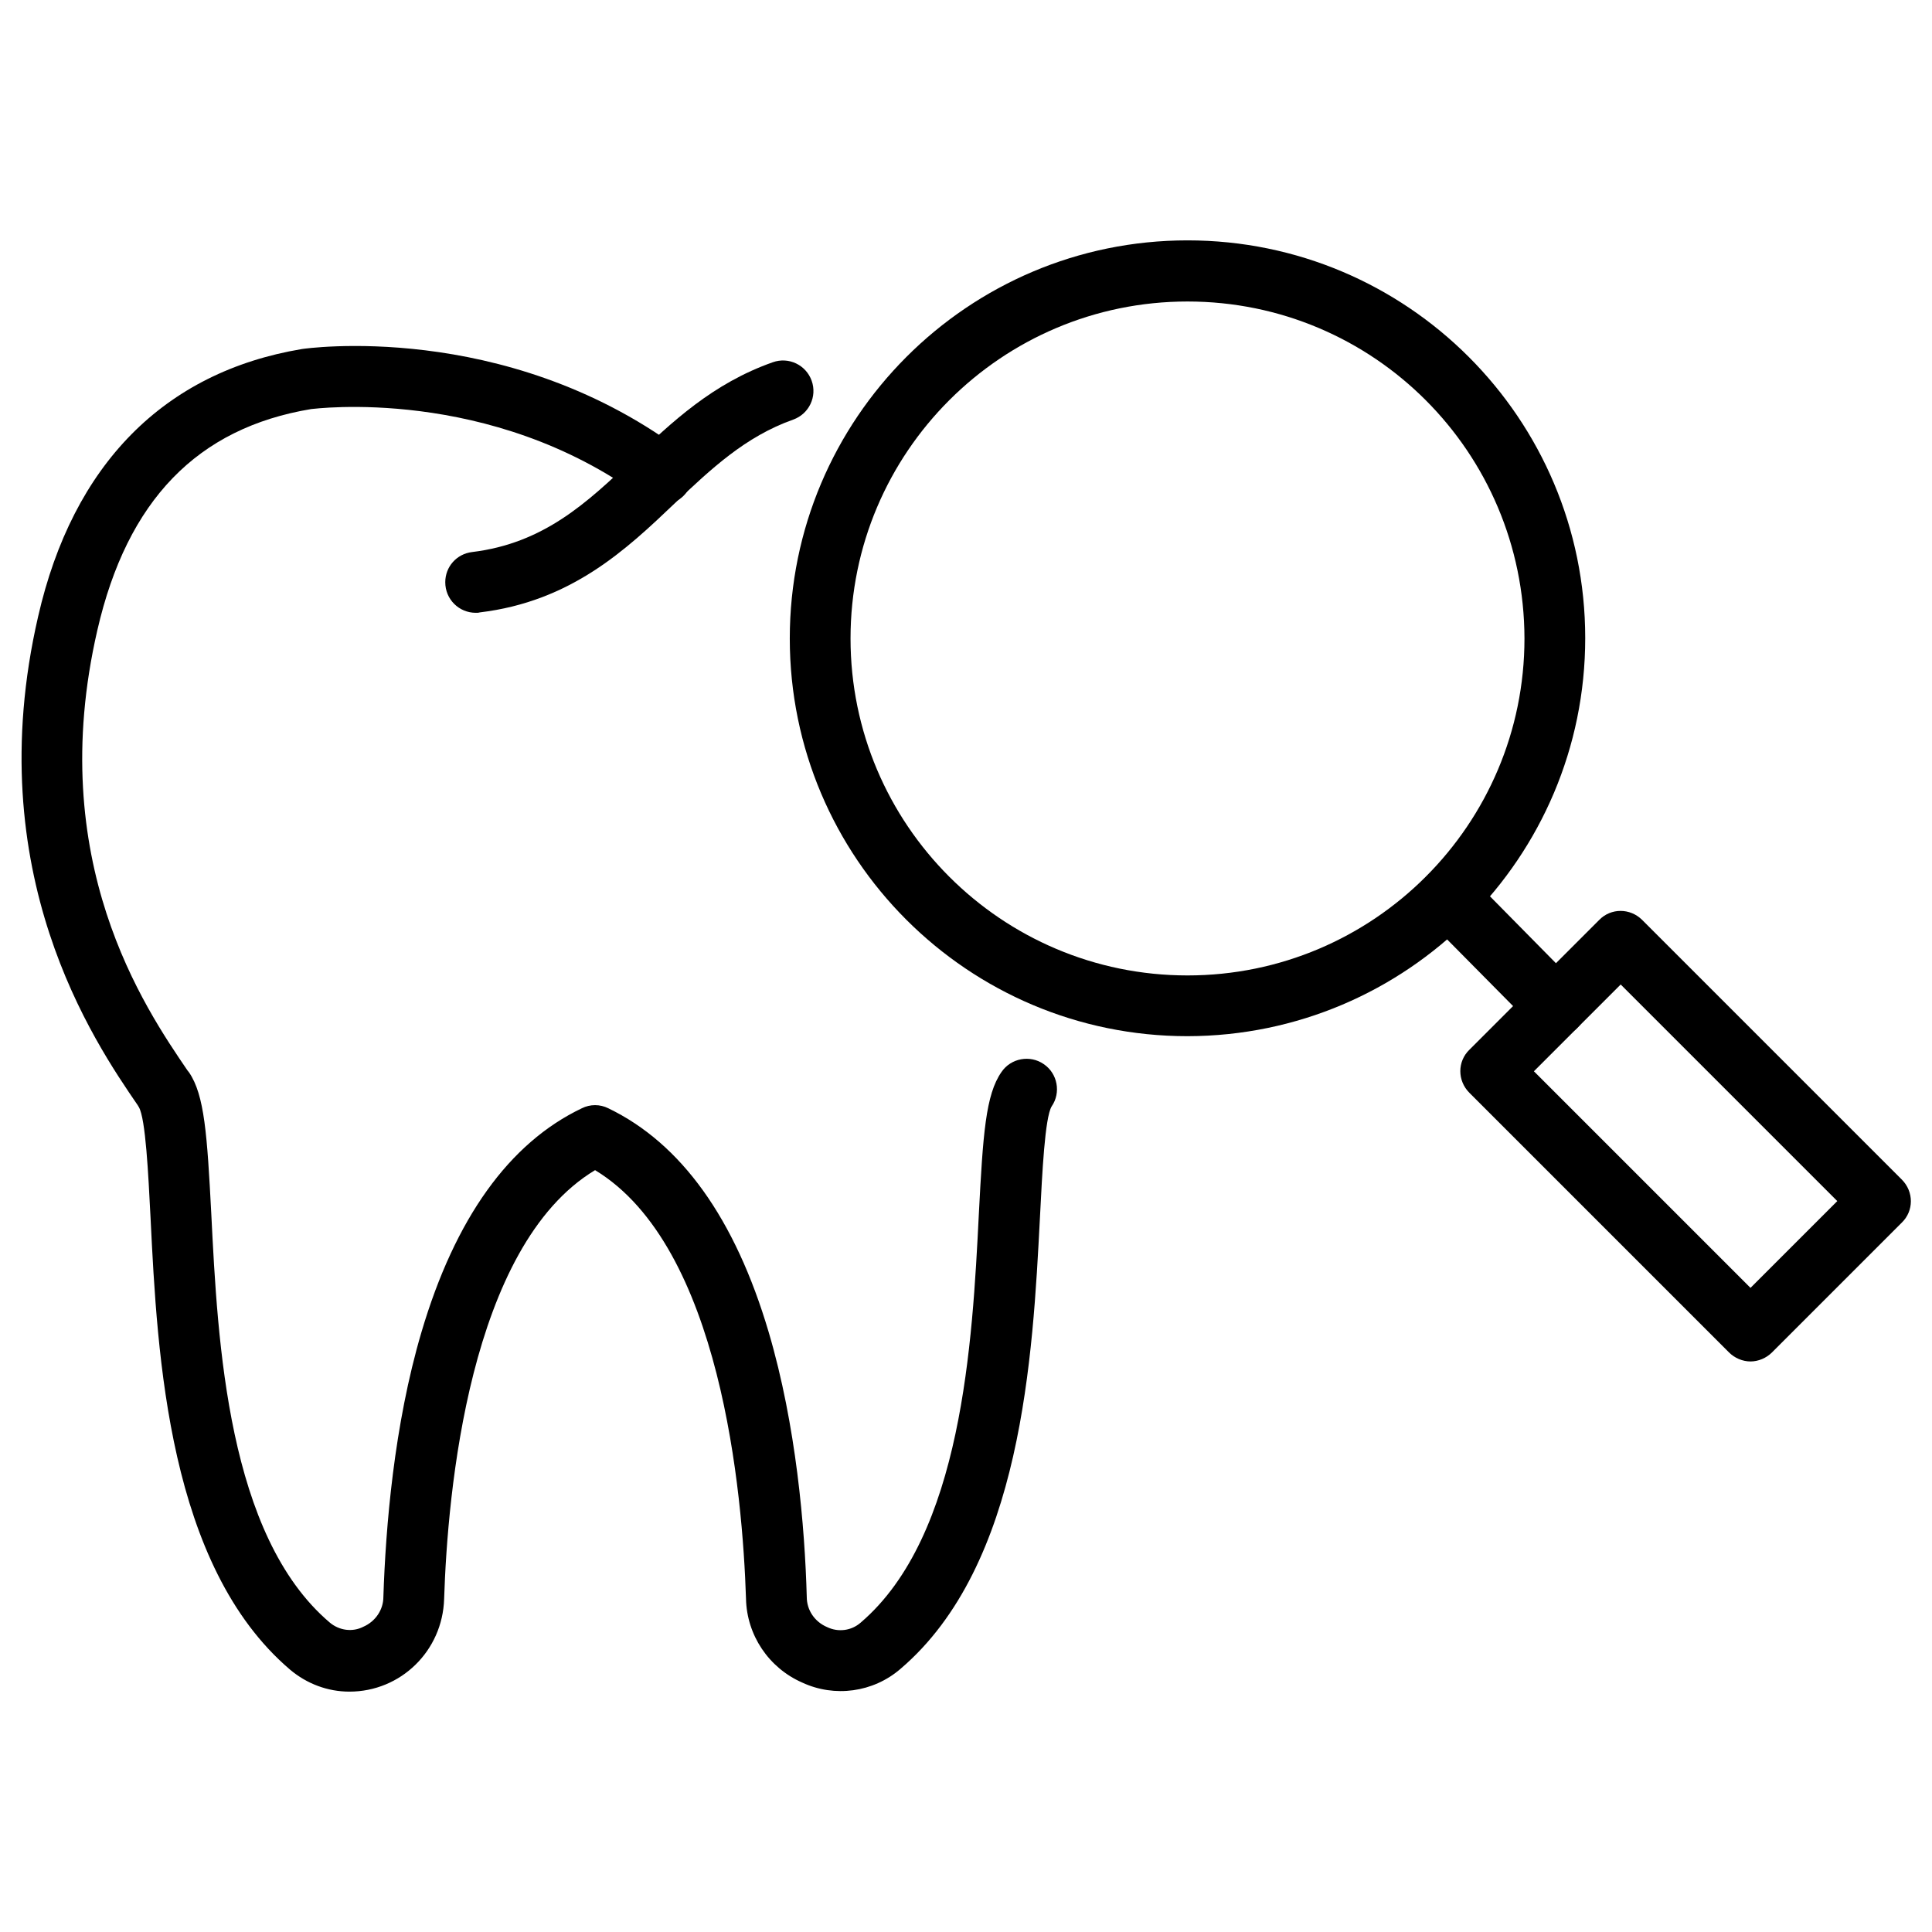 <svg xmlns="http://www.w3.org/2000/svg" enable-background="new 0 0 512 512" viewBox="0 0 512 512" id="teeth">
  <path d="M126.1,162.4c-4.5,0-8.1-3.6-8.1-8.1c0-4.1,3-7.5,7.1-8c19-2.3,30.5-13.1,42.6-24.6c10.4-9.9,21.2-20.1,37.1-25.7
	c4.2-1.5,8.8,0.7,10.3,4.9c1.5,4.2-0.7,8.8-4.9,10.3c-12.7,4.5-21.8,13.1-31.4,22.2c-12.8,12.2-27.4,26-51.7,28.9
	C126.8,162.4,126.5,162.4,126.1,162.4z"></path>
  <path d="M92.6,448.3c-5.8,0-11.3-2.1-15.7-5.8c-32.3-27.5-35.2-83-37-119.7c-0.6-11.7-1.3-26.3-3.1-29.4l-0.3-0.5
	c-11.5-16.8-42.1-61.4-26.4-129.5c9.2-40.3,33.4-64.8,69.9-70.9c0.6-0.1,53.3-7.8,99.9,26.4c3.7,2.4,4.8,7.5,2.3,11.2
	c-2.4,3.7-7.5,4.8-11.2,2.3c-0.2-0.2-0.5-0.3-0.7-0.5c-40.6-29.8-87.3-23.5-87.8-23.5c-30.2,5-48.8,24.2-56.7,58.6
	c-14.1,61.2,12.6,100.1,23.9,116.7l0.4,0.5c4.1,6,4.8,16.5,5.9,37.6c1.7,34,4.3,85.2,31.4,108.2c2.5,2.1,6,2.6,8.9,1.1
	c3.2-1.4,5.3-4.5,5.3-7.9c0.6-18.4,2.8-45.5,10.1-70.2c8.9-30.1,23.2-50.1,42.5-59.3c2.2-1.1,4.8-1.1,7,0
	c19.3,9.3,33.6,29.2,42.5,59.3c7.3,24.7,9.6,51.8,10.1,70.2c0,3.5,2.1,6.6,5.4,8c2.9,1.4,6.4,1,8.9-1.2
	c26.9-23,29.6-74.3,31.3-108.2c1.1-21.2,1.8-31.7,6-37.7c2.5-3.7,7.6-4.6,11.2-2.1c3.7,2.5,4.6,7.6,2.1,11.2
	c-1.8,3-2.5,17.6-3.1,29.4c-1.9,36.7-4.7,92.2-37,119.7c-7.2,6.2-17.4,7.6-26,3.6c-8.9-3.9-14.7-12.6-14.9-22.2
	c-0.9-27.9-6.6-93.4-40-113.6c-33.4,20.1-39.1,85.6-40,113.6C117.3,437.5,106.2,448.3,92.6,448.3L92.6,448.3z"></path>
  <path d="M314.7,274.6c-58.2,0-105.4-47.2-105.4-105.4S256.5,63.7,314.7,63.7s105.4,47.2,105.4,105.4
	C420.1,227.3,372.9,274.5,314.7,274.6z M314.7,79.9c-49.3,0-89.3,40-89.3,89.3s40,89.3,89.3,89.3s89.3-40,89.3-89.3
	C403.9,119.8,364,79.9,314.7,79.9z"></path>
  <path d="M412.3,274.7c-2.1,0-4.2-0.8-5.7-2.4l-28.4-28.7c-3.3-3-3.3-8-0.3-11.2c3-3.3,8.2-3.4,11.4-0.4c0.1,0.1,0.1,0.1,0.3,0.2
	L418,261c3.2,3.1,3.2,8.3,0,11.4C416.5,273.9,414.4,274.8,412.3,274.7L412.3,274.7z"></path>
  <path d="M463.9,360.8c-2.1,0-4.2-0.9-5.7-2.4l-68.8-68.8c-3.2-3.2-3.2-8.3,0-11.4l34.4-34.4c3.1-3.2,8.2-3.2,11.4,0c0,0,0,0,0,0
	l68.8,68.8c3.2,3.2,3.2,8.3,0,11.4l-34.4,34.4C468.1,359.9,466,360.8,463.9,360.8z M406.5,283.9l57.4,57.4l23-23l-57.4-57.4
	L406.5,283.9z"></path>
</svg>
